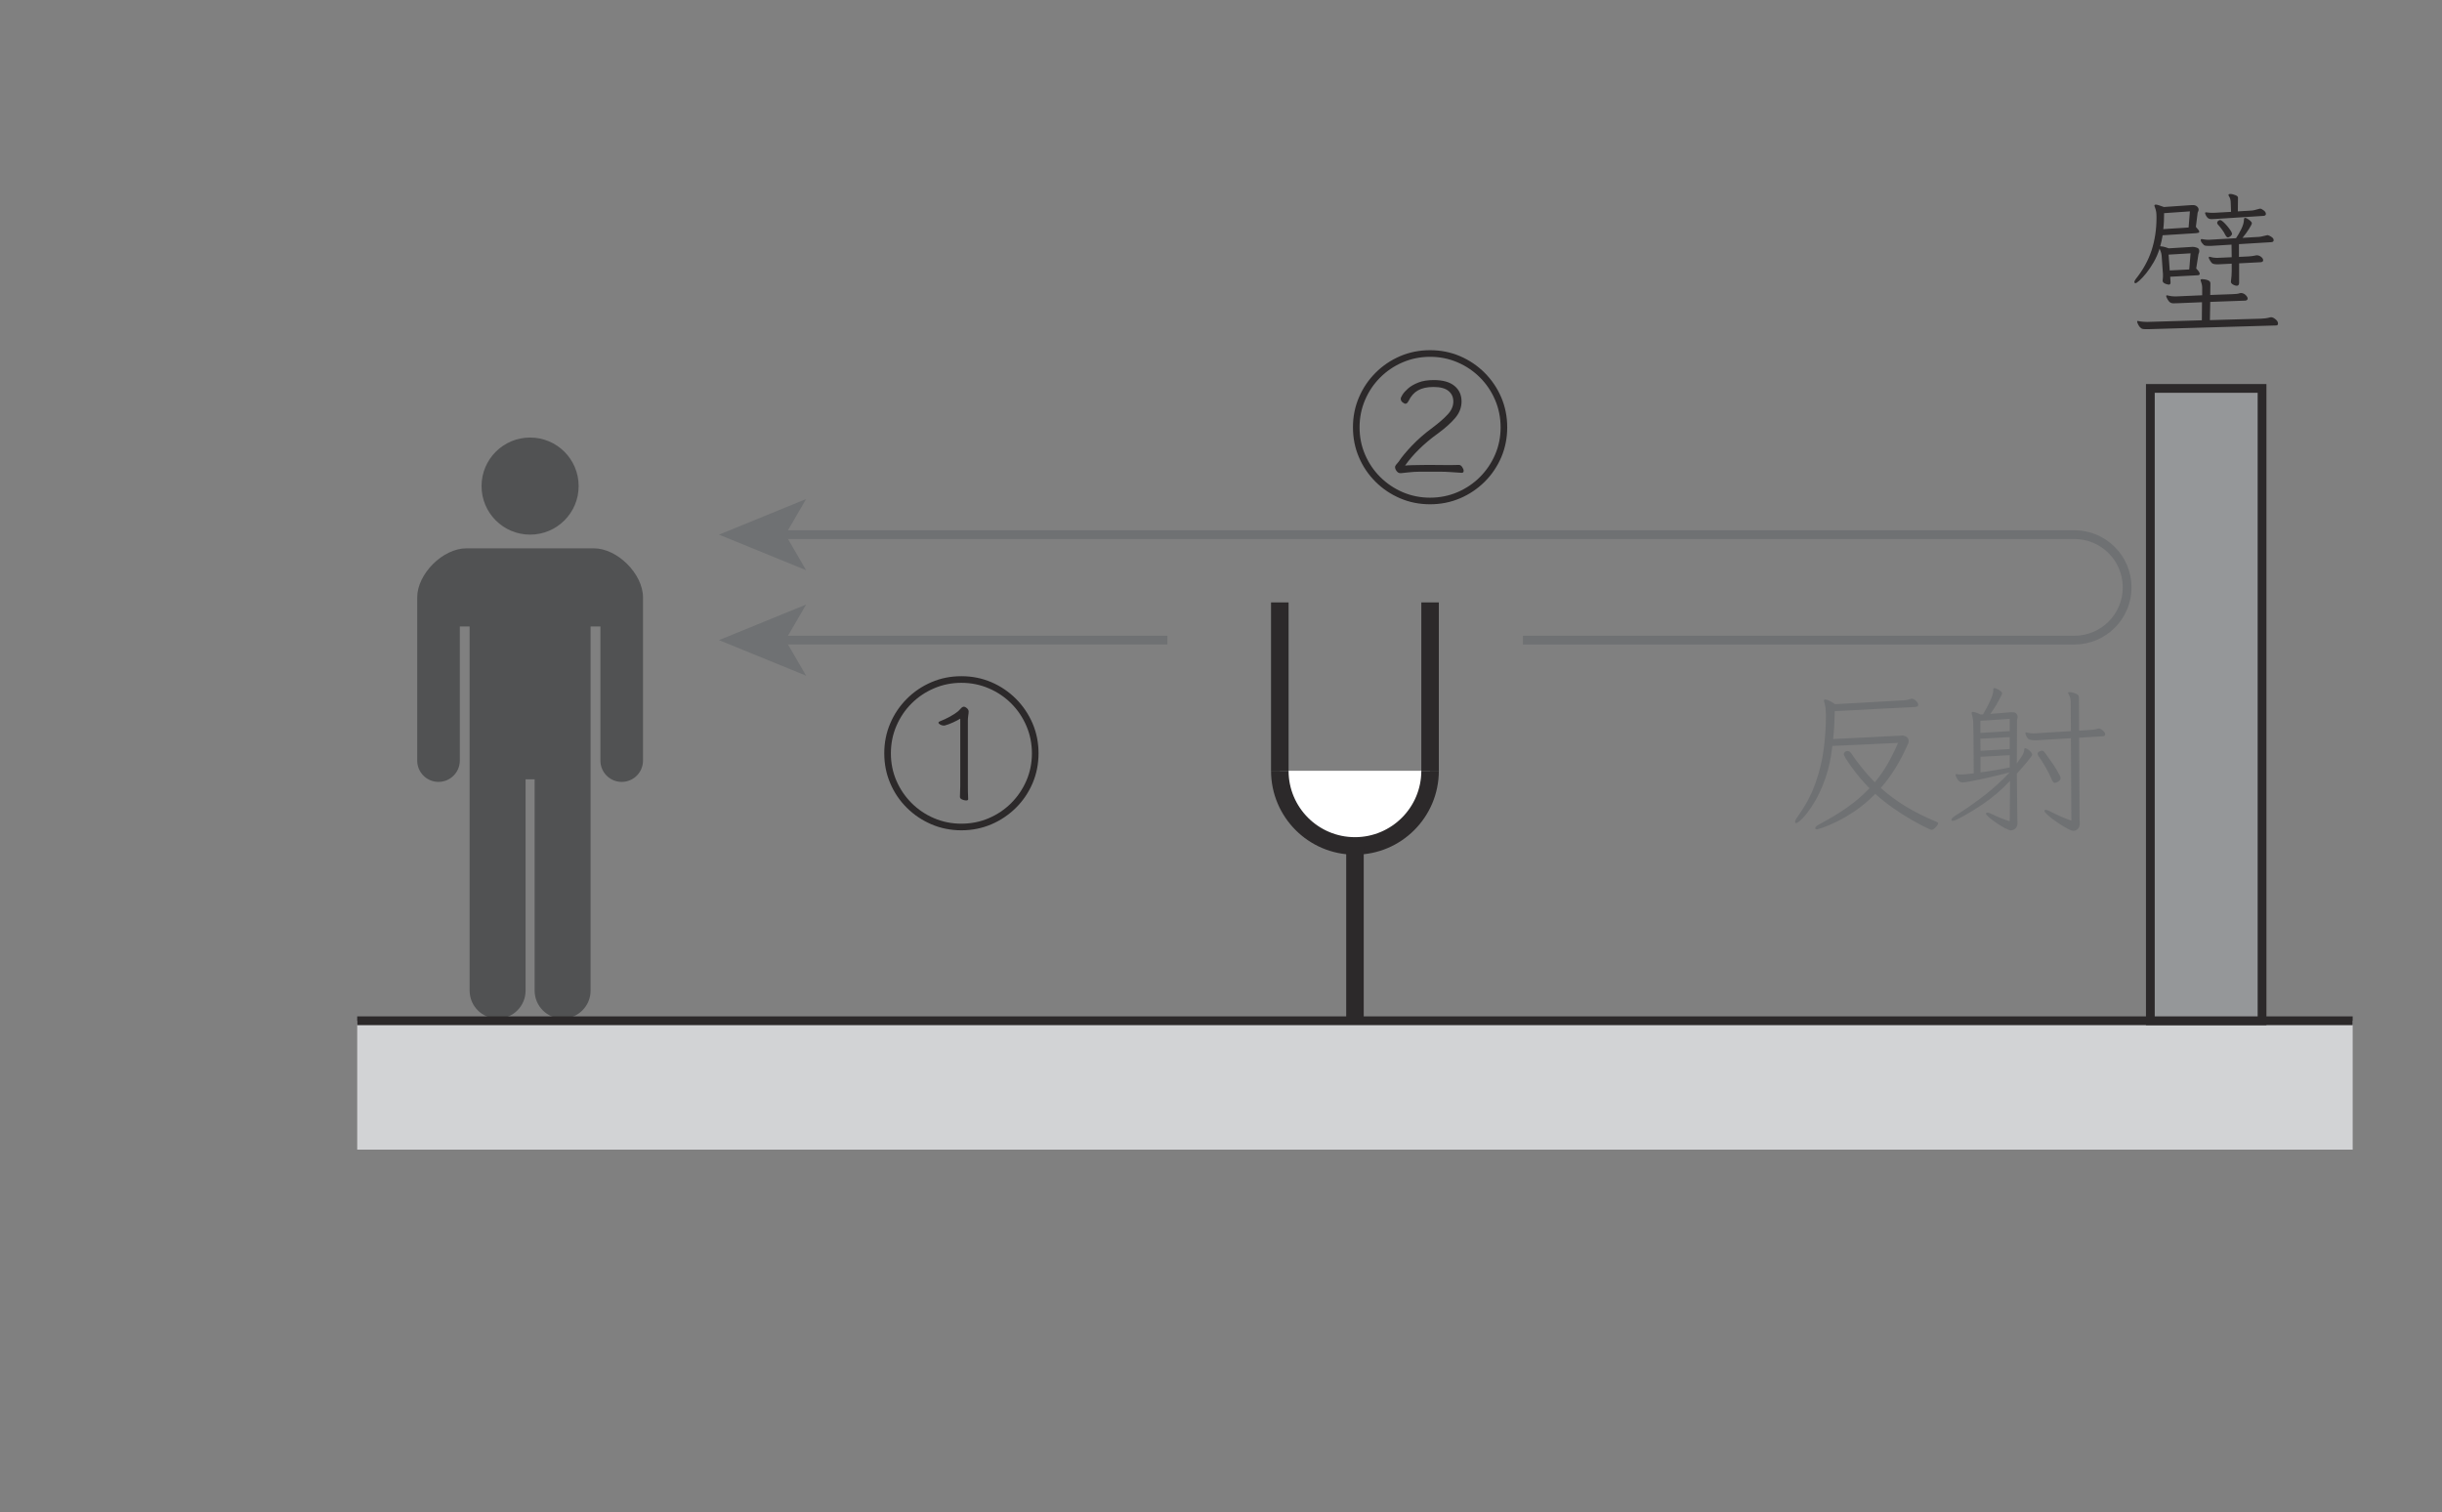 <?xml version="1.0" encoding="UTF-8" standalone="no"?> <svg xmlns="http://www.w3.org/2000/svg" xmlns:xlink="http://www.w3.org/1999/xlink" version="1.1" width="155pt" height="96pt" viewBox="0 0 155 96"><rect x="0" y="0" width="155" height="96" fill="#808080" stroke="none"/><g><path transform="matrix(.004,0,0,-.004,0,96)" d="M 34094.1 18776.4 L 34048.2 18776.4 C 34027.6 18776.4 34011.2 18777.8 33999.3 18780.3 C 33987.3 18782.8 33976.5 18789.2 33966.2 18799.5 C 33954 18809.8 33944 18822.3 33935.6 18837.8 C 33926.7 18853.4 33920.1 18868.4 33914.8 18884 C 33913.4 18887.3 33912.6 18891.5 33912.6 18896.8 C 33912.3 18903.7 33915.6 18907.1 33922.8 18907.1 C 33925.9 18907.3 33928.7 18906.5 33930.3 18905.7 C 33931.7 18905.1 33933.7 18904.3 33935.6 18904.3 C 33959.3 18899.3 33983.4 18895.9 34007.4 18894.3 C 34030.7 18892.6 34052.4 18891.5 34071 18891.5 L 34939.2 18917.3 L 34941.7 19204 L 34560.3 19188.4 C 34546.4 19188.4 34533.9 19188.1 34521.6 19187.6 C 34509.4 19186.7 34499.7 19186.2 34491.1 19186.2 C 34460.2 19186.4 34436.3 19195.9 34419.3 19215.4 C 34402.1 19235.1 34387.9 19259.3 34376 19288.5 C 34376 19291.8 34375.4 19294.3 34374.6 19296 C 34373.5 19297.9 34373.2 19299.6 34373.2 19301.3 C 34373.2 19309.9 34377.6 19314.3 34386.3 19314.3 C 34389.3 19314.3 34392.9 19313.2 34396.3 19311.6 C 34435.5 19301.3 34473 19296 34508.9 19296 L 34526.9 19296 L 34944.5 19314.3 L 34944.5 19434.4 C 34944.2 19455 34942.3 19473.6 34937.8 19490.6 C 34933.6 19508.1 34928.1 19525.6 34921.4 19544.5 C 34919.5 19547.8 34918.6 19551.5 34918.6 19554.8 C 34918.4 19565.4 34928.1 19570.1 34946.7 19570.1 C 34952 19570.1 34964.8 19569 34985.4 19566.2 C 35005.6 19563.7 35025.9 19557.9 35045.4 19548.1 C 35064.9 19539 35074.9 19523.4 35074.9 19500.9 L 35072.4 19319.1 L 35420.4 19331.8 C 35445.7 19334.1 35468.2 19334.9 35487.1 19336 C 35505.8 19337.1 35523.8 19340.5 35540.8 19347.4 C 35544.4 19349.4 35550.3 19349.9 35558.9 19349.9 C 35587.5 19349.9 35613.1 19339.1 35634.5 19317.9 C 35655.6 19296.8 35666.2 19278.2 35666.2 19262.9 C 35666.2 19244.6 35654.2 19233.2 35630.3 19229.5 L 35072.4 19209.2 L 35067.1 18919.8 L 35878.8 18942.9 C 35904.4 18944.6 35928.6 18946.5 35950.6 18949 C 35972.5 18951.8 35995.9 18956.3 36019.8 18963.2 C 36022.6 18965.2 36029.2 18966 36037.6 18966 C 36057.9 18966.3 36081.5 18955.4 36107.9 18933.7 C 36134.6 18912.6 36147.9 18889.8 36147.9 18865.9 C 36147.4 18845.6 36137.7 18835.3 36116.8 18835.3 L 34094.1 18776.4 M 34760.2 19979.9 L 34411.8 19959.3 L 34429.6 19708.5 L 34739.3 19723.8 Z M 35418.2 20289.6 C 35417.9 20277.6 35410.1 20265.1 35395.1 20252.6 C 35379.6 20239.8 35365.1 20233.1 35351.2 20233.1 C 35339.3 20233.4 35326.7 20245.1 35313.1 20269 C 35299.2 20298.4 35281.4 20327.6 35259.2 20357.4 C 35236.9 20387.4 35215.8 20413.5 35195.2 20435.8 C 35186.6 20444.1 35182.5 20453.6 35182.5 20463.6 C 35182.2 20477.8 35189.1 20488.3 35202.8 20496.9 C 35209.7 20504.2 35218.3 20507.5 35228.6 20507.5 C 35240.3 20507.5 35256.7 20498.3 35277.3 20480.5 C 35297.5 20462.5 35318.4 20440.5 35339.8 20415.2 C 35361.2 20389.6 35379.6 20365.2 35395.1 20342.1 C 35410.1 20319.3 35418.2 20301.5 35418.2 20289.6 M 35530.8 19821.1 L 35530.8 19511.4 C 35530.5 19480.6 35517.7 19465.3 35492.1 19465.3 C 35475.2 19465.6 35455.5 19471.7 35433.2 19484.5 C 35411 19497.3 35400.1 19512 35400.1 19529.2 C 35399.9 19532.8 35400.4 19536.2 35401.2 19540.6 C 35402.1 19545.3 35402.6 19548.7 35402.6 19552.3 C 35409 19598.4 35412.9 19646 35412.9 19695.7 L 35412.9 19815.8 L 35205.5 19805.6 L 35177.2 19805.6 C 35136.3 19806.1 35108.5 19813.6 35094.1 19830 C 35079.6 19846.4 35065.4 19868.9 35051.8 19897.9 C 35050.1 19901.5 35049.3 19906.2 35049.3 19913.1 C 35049.3 19921.8 35052.6 19926.2 35059.6 19926.2 C 35061.3 19926.2 35062.9 19925.7 35064.6 19924.8 C 35066 19924.3 35068.2 19923.4 35069.9 19923.4 C 35103.5 19913.4 35137.1 19908.1 35169.7 19908.1 L 35187.7 19908.1 L 35412.9 19918.1 L 35410.1 20118 L 35080.2 20097.7 L 35046.8 20097.7 C 35029.3 20097.7 35014.8 20098.6 35002 20100.2 C 34989.2 20102.2 34979.5 20105.2 34972.6 20110.5 C 34970.3 20112.2 34961.7 20121.9 34945.6 20139.7 C 34929.2 20158.1 34921.4 20176.1 34921.4 20195 C 34921.1 20202 34925.6 20205.3 34933.9 20205.3 L 34944.5 20205.3 C 34959.5 20203.7 34974.5 20201.1 34989.2 20198.6 C 35003.4 20196.4 35017.6 20195 35031.2 20195 L 35051.8 20195 L 35481.9 20220.3 C 35509.4 20259.8 35536.9 20308.2 35565.3 20365.2 C 35593.3 20422.4 35607.5 20473.3 35607.5 20517.5 C 35607.2 20534.5 35614.5 20543.1 35628.1 20543.1 C 35633.1 20543.1 35644.2 20538.4 35661.4 20529.2 C 35678.1 20519.7 35694.5 20508.1 35709.8 20494.4 C 35725.1 20480.8 35733.2 20467.2 35733.2 20453.6 C 35732.9 20445 35718.4 20417.2 35689.3 20370.2 C 35660.3 20323.5 35625.6 20275.1 35584.4 20225.6 L 35850.5 20241.2 C 35869.4 20242.8 35887.5 20246.2 35904.7 20251.2 C 35921.4 20256.5 35940.6 20260.6 35960.9 20264.3 C 35971.1 20267.6 35978.6 20269 35983.9 20269 C 35987.5 20269.3 35996.7 20265.6 36012 20259 C 36027.3 20252.6 36042.3 20242.6 36057 20230.6 C 36071.2 20218.9 36078.7 20204.5 36078.7 20187.3 C 36078.4 20168.6 36065.1 20158.3 36037.6 20156.7 L 35528 20125.8 L 35528 19923.4 L 35684.5 19931.2 C 35702.9 19932.9 35720.7 19934.5 35736.8 19936.2 C 35752.6 19938.2 35772.1 19941.2 35794.3 19946.5 C 35797.7 19946.5 35800.4 19947.1 35802.1 19947.9 C 35803.5 19949 35805.5 19949 35807.1 19949 C 35834.4 19949.3 35858.8 19940.4 35880.2 19923.4 C 35901.4 19906.5 35912.2 19888.4 35912.2 19869.8 C 35911.9 19851.1 35898.6 19840.6 35871.3 19838.9 Z M 34749.6 20645.7 L 34340.1 20617.3 C 34340.1 20573.1 34339.3 20529.5 34337.3 20486.7 C 34335.4 20444.4 34332.3 20403.3 34327.3 20364.1 L 34729 20389.6 Z M 34437.1 19608.5 L 34442.4 19523.9 L 34442.4 19513.7 C 34442.1 19493.6 34432.1 19483.1 34411.8 19483.1 C 34411.6 19483.4 34403.5 19484.7 34387.4 19488.4 C 34371 19491.7 34355.1 19498.1 34340.1 19507.5 C 34324.5 19517 34317 19530.9 34317 19549.5 C 34317 19553.4 34317.3 19557 34318.4 19561.2 C 34319 19565.6 34319.5 19570.1 34319.5 19575.1 C 34320.9 19585.7 34322 19594.8 34322 19603.4 C 34321.8 19612.1 34322 19620.4 34322 19628.7 C 34321.8 19637.9 34322 19646 34322 19654.6 C 34321.8 19662.9 34321.2 19673.5 34319.5 19685.5 L 34301.5 19939 C 34299.5 19963.2 34296.2 19982.9 34290.1 19998.8 C 34284.2 20015.4 34276.7 20033.5 34268.4 20054.1 C 34244.2 19977.4 34213.4 19905.6 34174.7 19838.9 C 34136.3 19772.8 34097.1 19714.4 34057.1 19664.9 C 34017.1 19615.7 33981.2 19576.5 33949.3 19548.1 C 33917.6 19520.3 33897 19506.1 33886.7 19506.1 C 33874.5 19506.1 33868.6 19512.8 33868.6 19526.4 C 33868.6 19536.7 33875.9 19551.2 33889.5 19570.1 C 34005.4 19715.5 34089.4 19867.6 34141.6 20027.1 C 34193.3 20187 34219.7 20359.6 34219.7 20545.6 L 34219.7 20561.2 C 34219.5 20590.1 34217.8 20615.6 34214.7 20637.9 C 34210.8 20660.1 34205 20682.1 34196.7 20704.6 C 34194.4 20711.3 34192.5 20717.1 34190.3 20722.4 C 34187.5 20727.7 34186.4 20731.6 34186.4 20735.2 C 34186.1 20747.4 34193.9 20753 34209.5 20753 C 34226.4 20753.3 34269.2 20740.2 34337.3 20714.9 L 34778 20745.5 L 34801 20745.5 C 34824.9 20745.5 34845.2 20738.2 34862.5 20723.8 C 34879.2 20709.1 34887.8 20692.7 34887.8 20673.8 C 34887.8 20663.7 34885.8 20654.6 34881.7 20647.1 C 34876.9 20639.3 34874.4 20632.1 34872.5 20624.8 L 34844.4 20399.6 C 34880 20362.4 34898.3 20336.5 34898.3 20322.9 C 34898.3 20314.6 34893.6 20309 34884.2 20306.2 C 34874.7 20303.7 34863.3 20301.5 34849.7 20299.8 L 34317 20266.5 C 34306.8 20203.7 34294 20145.6 34278.4 20092.5 C 34288.4 20092.5 34304.5 20090.5 34325.9 20086.1 C 34347.1 20081.9 34376.8 20072.7 34414.1 20059.1 L 34788 20082.2 L 34801 20082.2 C 34816.3 20082.2 34836.3 20078 34861.1 20069.4 C 34885.8 20061 34898.3 20043.8 34898.3 20018.2 C 34898.3 20006.6 34896.7 19996 34893.1 19987.4 C 34889.4 19979 34887.2 19972.1 34885.6 19966.8 L 34849.7 19739.1 C 34886.9 19701.6 34905.8 19673.5 34905.8 19654.6 C 34905.8 19639.3 34893.1 19631.5 34867.5 19631.5 Z M 35154.1 20525.3 C 35142.1 20525.3 35131 20524.7 35120.7 20523.9 C 35110.7 20523.4 35101.3 20522.5 35092.9 20522.5 C 35065.1 20522.5 35044.3 20530.3 35028.7 20545.6 C 35013.2 20561.4 35001.5 20581.5 34992.9 20607 C 34991.2 20610.9 34990.4 20614.8 34990.4 20620.1 C 34990.4 20627 34994.5 20630.1 35003.4 20630.1 L 35010.9 20630.1 C 35046.8 20625.1 35076.5 20622.6 35100.4 20622.6 L 35126 20622.6 L 35402.6 20637.9 L 35397.4 20783.8 C 35397.1 20825 35388.2 20858.9 35369.3 20886.4 C 35364 20894.8 35361.8 20900.9 35361.8 20903.9 C 35361.5 20916.2 35372.1 20922.3 35392.3 20922.3 C 35406 20922.3 35421.3 20919.5 35438.5 20914.2 C 35462.1 20907.5 35480.8 20900.3 35493.5 20892.5 C 35506 20885 35512.7 20874.5 35512.7 20860.6 L 35510.2 20645.7 L 35727.9 20658.5 C 35747.9 20660.1 35767.4 20663.5 35784.1 20668.7 C 35801.3 20673.8 35819.9 20679 35840.5 20683.8 C 35850.5 20687.6 35858.6 20689 35863.6 20689 C 35876.9 20689.3 35895.8 20680.1 35919.7 20662.1 C 35943.6 20644.6 35955.6 20624.8 35955.6 20604.5 C 35955.3 20585.9 35942 20575.6 35914.7 20573.9 " fill="#2c292a"></path><path transform="matrix(.004,0,0,-.004,0,96)" d="M 15237.6 12595.8 C 15205.1 12575.8 15165 12554.6 15117.2 12533 C 15069.4 12511.8 15028.5 12496.8 14994.3 12488.2 C 14990.7 12486.5 14985.2 12485.7 14976.6 12485.7 C 14957.7 12486 14939 12490.7 14920.1 12501 C 14900.9 12511.6 14892 12521.6 14892 12531.9 C 14891.8 12540.7 14898.7 12547.1 14912.3 12552.4 C 14965.4 12573 15019.1 12598 15073.9 12627.8 C 15128.1 12658.1 15172 12686.1 15204.5 12713.7 C 15212.9 12720.6 15226.2 12734 15244 12754.5 C 15261.8 12775.1 15278.5 12785.4 15294 12785.4 C 15309 12785.4 15326 12777 15344.1 12761.2 C 15361.6 12745.1 15370.8 12727.3 15370.8 12708.4 C 15370.8 12691.4 15368.8 12670.3 15364.4 12644.4 C 15359.9 12618.9 15358.3 12591.3 15358.3 12562.7 L 15358.3 11548.6 C 15358 11521.3 15358.5 11482.7 15359.1 11433.2 C 15359.6 11384 15361.3 11345.3 15363 11318.1 C 15362.7 11304.5 15352.1 11297.5 15329.9 11297.5 C 15309.3 11297.8 15288.2 11302.8 15266 11313.1 C 15243.4 11323.4 15232.3 11337 15232.3 11354 C 15232.3 11371.2 15233.1 11400.1 15235.1 11441 C 15236.5 11482.1 15237.6 11513.5 15237.6 11535.8 L 15237.6 12595.8 M 16374.6 12045.4 C 16374.6 12199.1 16345.4 12343.6 16287.3 12479.3 C 16229.2 12615 16149.2 12734 16046.9 12836.5 C 15944.3 12938.8 15825.3 13018.9 15689.6 13077 C 15554 13135.1 15409.1 13164.3 15255.4 13164.3 C 15101.9 13164.3 14957.1 13135.1 14821.7 13077 C 14685.8 13019.2 14566.8 12938.8 14464.5 12836.5 C 14361.9 12734.2 14281.8 12615 14223.7 12479.3 C 14165.6 12343.9 14136.7 12198.8 14136.7 12045.4 C 14136.4 11891.9 14165.6 11747.3 14223.7 11612.5 C 14281.8 11478 14362.2 11359.2 14464.5 11256.7 C 14566.8 11154.4 14686 11074 14821.7 11015.9 C 14957.1 10958.1 15101.9 10928.9 15255.4 10928.9 C 15409.1 10929.2 15554 10957.8 15689.6 11015.9 C 15825 11074 15944.3 11154.1 16046.9 11256.7 C 16148.9 11359.5 16229.2 11478 16287.3 11612.5 C 16345.4 11747.3 16374.6 11891.9 16374.6 12045.4 M 16479.7 12045.4 C 16479.4 11876.3 16448 11718.1 16384.9 11570.5 C 16321.2 11422.6 16233.7 11292.8 16121.1 11181.1 C 16007.9 11069.6 15878.4 10981.7 15730.5 10918.6 C 15582.9 10855.8 15424.7 10823.8 15255.4 10823.8 C 15086.4 10824.1 14928.5 10855.5 14780.6 10918.6 C 14632.7 10982 14502.6 11069.3 14390 11181.1 C 14277.1 11293.1 14189.3 11422.6 14126.4 11570.5 C 14063 11718.1 14031.6 11876.3 14031.6 12045.4 C 14031.4 12214.4 14063 12372.6 14126.4 12520.5 C 14189.3 12668.1 14277.4 12798.2 14390 12910.8 C 14502.3 13023.6 14632.9 13111.2 14780.6 13174.6 C 14928.2 13238 15086.6 13269.4 15255.4 13269.4 C 15424.4 13269.4 15582.9 13237.7 15730.5 13174.6 C 15878.1 13111.2 16008.2 13023.4 16121.1 12910.8 C 16233.4 12798.5 16321.5 12668.1 16384.9 12520.5 C 16448 12372.6 16479.7 12214.4 16479.7 12045.4 " fill="#2c292a"></path><path transform="matrix(.004,0,0,-.004,0,96)" d="M 22221.8 16491.6 C 22197.6 16491.6 22177.9 16502.7 22161.5 16524.7 C 22145.1 16546.9 22137 16567.5 22137 16586.4 C 22137 16598.6 22139.8 16606.7 22145.1 16612 C 22153.4 16625.6 22162.3 16637 22171.8 16646.7 C 22181.2 16656.2 22189.3 16665.6 22196 16675.9 C 22240.2 16744.3 22309.1 16827.4 22402.2 16925.8 C 22495.1 17024 22604.1 17119 22728.6 17211.1 C 22829.5 17286.4 22910.1 17356.2 22970.5 17421.2 C 23031.4 17486 23061.7 17554.9 23061.7 17628.6 C 23061.4 17698.7 23036.1 17754.3 22984.7 17796 C 22933.5 17838.5 22854 17859.1 22746.7 17859.1 C 22645.8 17859.1 22563.8 17841 22500.9 17805.2 C 22437.5 17769.6 22388.3 17713.7 22352.5 17638.6 C 22346.9 17628.6 22340.5 17618.3 22331.9 17608 C 22323.3 17597.8 22312.2 17592.8 22298.5 17592.8 C 22291.3 17592.8 22278 17599.7 22257.7 17614.4 C 22236.8 17629.2 22227.1 17648.9 22227.1 17674.5 C 22226.8 17685.1 22236.3 17705.3 22254.9 17736.2 C 22273.8 17766.8 22303.8 17799.9 22344.4 17836 C 22385.6 17871.9 22439.2 17902.7 22505.9 17929.4 C 22572.4 17956.1 22654.7 17968.9 22751.7 17968.9 C 22895.1 17968.9 23004.4 17938.3 23079.4 17876.6 C 23154.2 17815.4 23192 17732.6 23192 17628.6 C 23192 17534.9 23159.2 17448.2 23093.6 17369.8 C 23027.5 17291.4 22936.8 17209.4 22820.9 17124.1 C 22704.7 17040.9 22603.2 16955.6 22516.2 16869.1 C 22428.9 16783.5 22355.5 16697.3 22296 16612 C 22326.6 16615.3 22365.5 16617.5 22412.5 16618.4 C 22459.2 16619.5 22506.2 16620 22553.2 16620.9 C 22599.9 16622 22638.3 16622.3 22667.5 16622.3 C 22726.7 16622.5 22786.2 16621.7 22845.1 16620.9 C 22903.8 16620 22957.4 16619.5 23005.2 16619.5 C 23025.5 16619.8 23051.4 16620 23082.2 16620.9 C 23112.5 16622 23135.9 16622.3 23151.2 16622.3 C 23169.8 16622.5 23187 16611.1 23202.3 16588.9 C 23217.6 16566.9 23225.4 16546.1 23225.4 16527.5 C 23225.1 16507.2 23215.1 16496.9 23194.8 16496.9 C 23180.9 16496.9 23155.9 16498.3 23119.2 16501.9 C 23082.5 16505.2 23044.4 16508 23005.2 16509.4 C 22957.4 16513 22902.4 16514.7 22840.1 16514.7 L 22651.9 16514.7 L 22529 16514.7 C 22496.5 16514.7 22467.3 16513.8 22440.6 16511.9 C 22414.2 16510.2 22385.3 16508 22353.6 16504.4 C 22321.9 16501.1 22281.6 16496.9 22231.8 16491.6 L 22221.8 16491.6 M 23812 17218.8 C 23811.7 17372.6 23782.8 17516.9 23724.7 17652.8 C 23666.6 17788.5 23586.5 17907.7 23483.9 18010 C 23381.6 18112.3 23262.7 18192.7 23127 18250.5 C 22991.3 18308.9 22846.5 18337.8 22692.8 18337.8 C 22539.3 18337.8 22394.5 18308.6 22258.8 18250.5 C 22123.1 18192.7 22004.1 18112.3 21901.8 18010 C 21799 17907.7 21718.9 17788.5 21660.8 17652.8 C 21602.7 17517.1 21573.8 17372.6 21573.8 17218.8 C 21573.8 17065.1 21602.7 16920.8 21660.8 16786.3 C 21718.6 16651.2 21799 16532.5 21901.8 16430.2 C 22004.1 16327.9 22123.4 16247.5 22258.8 16189.4 C 22394.5 16131.6 22539.3 16102.4 22692.8 16102.4 C 22846.5 16102.7 22991.3 16131.3 23127 16189.4 C 23262.4 16247.5 23381.6 16327.6 23483.9 16430.2 C 23586.2 16532.7 23666.6 16651.2 23724.7 16786.3 C 23782.8 16920.8 23812 17065.1 23812 17218.8 M 23916.8 17218.8 C 23916.8 17049.8 23885.1 16891.4 23822.3 16743.7 C 23758.6 16596.1 23671 16466.3 23558.4 16354.5 C 23445.3 16242.8 23315.8 16155.2 23167.9 16092.1 C 23020.2 16029.3 22862.1 15997.6 22692.8 15997.6 C 22523.7 15997.6 22365.5 16029 22217.6 16092.1 C 22070 16155.5 21939.9 16242.5 21827.3 16354.5 C 21714.5 16466.6 21626.6 16596.1 21563.8 16743.7 C 21500.4 16891.4 21469 17049.8 21469 17218.8 C 21468.7 17387.9 21500.4 17546.1 21563.8 17693.7 C 21626.6 17841.3 21714.8 17971.4 21827.3 18084.3 C 21939.6 18197.1 22070.3 18284.7 22217.6 18348.1 C 22365.5 18411.2 22524 18442.9 22692.8 18442.9 C 22861.8 18442.9 23020.2 18411.2 23167.9 18348.1 C 23315.5 18284.7 23445.6 18196.9 23558.4 18084.3 C 23670.8 17971.9 23758.9 17841.3 23822.3 17693.7 C 23885.1 17546.3 23916.8 17387.9 23916.8 17218.8 " fill="#2c292a"></path><path transform="matrix(.004,0,0,-.004,0,96)" d="M 29076 12162.3 C 29055.1 11972.9 29019 11802.2 28965.9 11651.3 C 28912.8 11500.3 28854.1 11371.6 28789.3 11265.7 C 28724.3 11160.3 28664.8 11079.2 28611.1 11022.4 C 28557.5 10966.3 28520.2 10938.2 28499.9 10938.2 C 28489.4 10938.5 28484.4 10944.1 28484.4 10956 C 28484.4 10974.9 28498.3 11003 28525.5 11040.8 C 28650.1 11214.8 28744.6 11392.2 28808.3 11573.2 C 28872.5 11754.4 28916.1 11934.3 28938.9 12113.3 C 28962 12292.9 28973.7 12464.4 28973.7 12628.2 L 28973.7 12666.5 C 28973.4 12697.4 28971.7 12728.5 28968.4 12759.9 C 28965 12791.9 28958.1 12823.6 28948.1 12855.9 C 28944.2 12866.4 28942.8 12874.2 28942.8 12878.9 C 28942.8 12893.1 28949.8 12899.5 28963.4 12899.5 C 28975.3 12899.5 28993.7 12894.5 29018.4 12884.2 C 29043.2 12874.2 29076.8 12854.2 29119.3 12825.3 L 30218 12886.7 C 30238.6 12888.4 30255.5 12890.9 30269.1 12894.5 C 30282.8 12897.8 30297.5 12902 30312.8 12907.3 C 30317.8 12909.2 30322.5 12910.1 30326.7 12910.9 C 30330.9 12912 30333.9 12912.3 30335.9 12912.3 C 30355.9 12912.6 30378.7 12901.2 30402.3 12878.9 C 30425.9 12857.3 30438.2 12836.4 30438.2 12817.5 C 30438.2 12797.2 30424.8 12785.3 30397.3 12781.9 L 29114.6 12715.2 C 29112.7 12647.1 29110.2 12575.1 29106.5 12500.3 C 29103.2 12425.2 29097.4 12349.1 29088.8 12272.3 L 30164.1 12326 C 30169.3 12326.3 30174.3 12326.5 30179.6 12327.4 C 30184.4 12328.5 30189.9 12328.8 30194.9 12328.8 C 30196.3 12328.8 30205.2 12326.5 30220.5 12322.1 C 30235.8 12318.2 30251.1 12309.3 30265.3 12296.5 C 30279.7 12283.7 30286.9 12264.6 30286.9 12238.7 C 30286.9 12223.7 30284.2 12210.1 30278 12198.1 C 30272.2 12186.4 30268.3 12178.4 30266.6 12175 C 30152.1 11912.6 30011.4 11685.8 29844.4 11496.2 C 29965.3 11387.5 30098.7 11288.5 30243.6 11200.6 C 30388.7 11113.1 30552.7 11031.3 30735.3 10956 C 30747.3 10951.3 30753.1 10943.2 30753.1 10932.9 C 30753.1 10926.5 30749 10916.3 30740.4 10902.4 C 30719.8 10875.1 30702.5 10856.2 30687.8 10846.2 C 30673.1 10835.9 30660 10830.6 30648.1 10830.6 C 30641.4 10830.6 30609.1 10844.8 30551 10872.9 C 30492.7 10901.2 30419 10940.7 30329.5 10991.9 C 30239.7 11043.6 30145.2 11103.6 30045.1 11173.7 C 29945.3 11243.7 29849.1 11319.6 29757.1 11401.6 C 29652.8 11296 29548 11207 29442.1 11135.3 C 29336.5 11063.9 29238.6 11006 29149.1 10962.7 C 29059 10919 28985.9 10887.3 28928.9 10867.9 C 28871.4 10848.1 28840.2 10838.1 28835.5 10838.1 C 28814.9 10838.4 28804.4 10844.3 28804.4 10856.2 C 28804.4 10875.1 28823.5 10894.6 28861.1 10915.1 C 29033.2 11006 29185.2 11097.5 29316.7 11190.4 C 29447.9 11283.8 29564.1 11383.6 29664.8 11491.2 C 29611.7 11544.3 29561.1 11600.1 29512.4 11658.8 C 29463.8 11718 29420.4 11773.9 29382 11826.7 C 29343.4 11879.5 29313.4 11924.6 29290.9 11961 C 29268.9 11998 29257.8 12020.5 29257.8 12029.1 C 29257.5 12048 29267 12063.3 29286.1 12075.2 C 29295.9 12080.5 29306.4 12082.7 29316.7 12082.7 C 29336.7 12082.7 29355.1 12072.5 29370.6 12052.2 C 29416.5 11982.4 29474.3 11903.7 29543.3 11817.8 C 29612.5 11731.6 29681.2 11654.3 29749.6 11586.2 C 29824.3 11675.2 29891.6 11770.5 29950.6 11872.9 C 30008.9 11975.2 30065.4 12087.7 30118.2 12210.9 L 29076 12162.3 " fill="#6f7173"></path><path transform="matrix(.004,0,0,-.004,0,96)" d="M 31890.5 12016.2 L 31427 11990.6 L 31427 11742.4 C 31498.8 11752.6 31575.5 11764.6 31657.5 11778.2 C 31739.2 11791.8 31817.1 11806.3 31890.5 11821.6 L 31890.5 12016.2 M 32696.9 11652.6 C 32696.9 11635.6 32690.6 11621.4 32677.8 11610.3 C 32664.7 11599.5 32651.4 11590.8 32637.2 11584.7 C 32622.2 11578.9 32613.5 11575.8 32609.9 11575.8 C 32591.3 11575.8 32575.2 11591.1 32561.3 11621.7 C 32533.8 11686.5 32501.5 11752.1 32464 11817.7 C 32426.7 11883.3 32387.3 11945.3 32346.4 12003.4 C 32337.5 12017.3 32333.6 12028.1 32333.6 12036.5 C 32333.3 12055.7 32343.9 12068.5 32364.2 12076.5 C 32384.5 12084.3 32395.6 12087.9 32397.5 12087.9 C 32417.6 12087.9 32435.9 12076 32451.5 12052.1 C 32490.4 11999.2 32530.7 11942.8 32571.6 11883 C 32612.4 11823.8 32649.1 11761.8 32681.9 11698.4 C 32691.7 11681.8 32696.9 11666.2 32696.9 11652.6 M 31890.5 12302.8 L 31424.5 12277.2 L 31427 12085.4 L 31890.5 12113.5 Z M 31890.5 12592.2 L 31424.5 12561.6 L 31424.5 12369.5 L 31890.5 12397.6 Z M 32861 12285 L 32308 12251.9 L 32277.2 12251.9 C 32253.3 12251.9 32228.2 12256.4 32201.5 12265.8 C 32174.9 12275.3 32155.1 12304.8 32141.2 12354.2 C 32139.6 12357.9 32139 12361.7 32139 12367 C 32138.7 12374 32143.2 12377.3 32151.5 12377.3 C 32152.9 12377.6 32155.1 12376.8 32156.8 12375.9 C 32158.2 12375.4 32160.4 12374.5 32162.1 12374.5 C 32196 12366.2 32229.6 12361.7 32261.9 12361.7 L 32277.2 12361.7 L 32861 12397.6 L 32858.2 12868.8 C 32858.2 12908 32846.2 12948.3 32822.6 12989.2 C 32819 12994.8 32817.3 12999.5 32817.3 13004.8 C 32817.3 13013.4 32824 13017.5 32837.9 13017.5 C 32856.5 13017.5 32882.1 13012.3 32914.9 13002 C 32945.2 12992.2 32965.5 12981.1 32974.9 12970 C 32984.1 12959.4 32988.8 12943.9 32988.8 12925.3 L 32991.6 12405.4 L 33191.2 12418.2 C 33227.1 12420.1 33258.8 12426 33286 12436.2 C 33289.4 12438.2 33295.5 12438.8 33303.8 12438.8 C 33324.1 12439 33346.6 12427.4 33370.5 12405.4 C 33394.2 12383.4 33406.4 12364.5 33406.4 12349 C 33406.1 12328.9 33392.5 12317.5 33365.5 12315.9 L 32991.6 12292.8 L 32999.1 11009.8 C 32999.1 10996.2 32999.7 10982.9 33000.5 10970.1 C 33001.1 10957.6 33001.9 10944.2 33001.9 10930.6 C 33001.6 10894.7 32991.6 10866.4 32971.1 10846.1 C 32950.5 10825.8 32927.4 10815.2 32902.1 10815.2 C 32884.6 10815.5 32858.2 10824.1 32822.6 10841.9 C 32786.7 10860.3 32747.5 10882.8 32704.7 10910 C 32661.6 10937.6 32620.5 10965.9 32580.5 10995.7 C 32540.4 11025.7 32507.3 11052.9 32480.7 11077.7 C 32454 11102.7 32440.9 11120.8 32440.9 11132.7 C 32440.9 11143 32447.9 11148.3 32461.5 11148.3 C 32478.4 11148.3 32503.2 11139.7 32535.7 11122.4 C 32586.9 11095.2 32641.9 11068.8 32700.8 11043.2 C 32759.5 11017.9 32815.6 10995.4 32868.7 10976.7 Z M 31895.7 11608.9 C 31764 11469.4 31626.1 11349.8 31480.7 11250.6 C 31335.6 11151.9 31194.9 11067.1 31058.4 10997 C 31027.6 10982 31004.5 10974 30989.2 10974 C 30973.6 10974.2 30966.1 10979.3 30966.1 10989.5 C 30966.1 11008.4 30986.7 11030.4 31027.6 11056 C 31170.7 11144.9 31318.9 11247.5 31471.8 11364.6 C 31624.4 11481.6 31763.4 11607.3 31888 11742.4 C 31815.7 11723.7 31740.6 11704.6 31661.4 11685.9 C 31581.9 11667 31506.8 11650.1 31435.9 11634.8 C 31364.8 11619.2 31303.9 11606.7 31251.6 11597.5 C 31199.6 11588.3 31164.3 11583.3 31145.4 11583.3 C 31119.9 11583.6 31099.3 11591.1 31084 11606.4 C 31068.4 11622 31057 11638.1 31049.5 11655.1 C 31041.5 11672.6 31036.2 11684.3 31032.8 11690.9 C 31032.6 11694.8 31032.3 11696.8 31031.4 11697.6 C 31030.3 11698.2 31030.1 11699.3 31030.1 11701.2 C 31030.1 11711.5 31035.3 11716.5 31045.6 11716.5 C 31047 11716.8 31049 11716.2 31050.6 11715.4 C 31052 11714.6 31054 11714 31055.9 11714 C 31065.6 11712.6 31076.2 11710.9 31086.5 11710.1 C 31096.8 11709.6 31107.1 11709 31117.3 11709 C 31127.4 11709.3 31137.6 11709.3 31147.9 11710.1 C 31157.9 11711.2 31166.6 11711.5 31173.5 11711.5 L 31319.5 11726.8 C 31319.2 11783.2 31318.9 11846.1 31318.1 11915 C 31317.2 11984.5 31317 12054.3 31317 12125.2 C 31316.7 12196.1 31316.7 12261.1 31315.8 12320.9 C 31314.7 12380.6 31314.2 12428.5 31313.1 12464.3 C 31312.2 12500.2 31311.9 12518.3 31311.9 12518.3 C 31311.4 12545.5 31310 12569.7 31306.7 12590.8 C 31303.1 12612.8 31298 12634.2 31291.4 12656.4 C 31287.8 12670.3 31286.1 12679.5 31286.1 12684.5 C 31286.1 12696.5 31292.2 12702.6 31304.2 12702.6 C 31314.4 12702.6 31329.7 12699.5 31350.3 12693.7 C 31370.6 12687.6 31397.3 12676.7 31429.5 12661.4 L 31467.9 12663.9 C 31506.8 12732.6 31544.1 12802.1 31578 12874.1 C 31612.2 12946.1 31629.4 13002 31629.4 13042.8 L 31629.4 13060.9 C 31629.4 13074.5 31635.3 13081.2 31647.2 13081.2 C 31655.6 13081.5 31665.8 13078.7 31677.8 13073.7 C 31689.5 13068.7 31702 13062.6 31713.7 13055.6 C 31730.6 13045.6 31744.5 13035.3 31754.8 13025.1 C 31764.8 13015 31770.1 13004.8 31770.1 12994.5 C 31770.1 12989.5 31769.3 12985.6 31767.6 12983.9 C 31734.8 12917.7 31704.5 12859.9 31675.6 12811 C 31646.4 12762.9 31615.8 12716.2 31583.3 12671.4 L 31911 12697.3 L 31926.3 12697.3 C 31962.2 12697.6 31986.1 12689.2 31998.1 12672.8 C 32010 12657.3 32015.8 12641.7 32015.8 12628.1 C 32015.6 12616.4 32014.2 12605 32011.1 12594.7 C 32007.2 12584.7 32005.8 12576.9 32005.8 12571.9 L 32003.1 11885.5 C 32042.5 11938.6 32071.7 11981.7 32091.7 12014.8 C 32110.9 12048.2 32120.9 12078.5 32120.9 12105.7 C 32120.6 12119.3 32127 12126.3 32139 12126.3 C 32147.1 12126.3 32160.4 12120.7 32177.4 12109.6 C 32194.3 12098.8 32209.9 12084.9 32224.6 12068.5 C 32239.1 12052.6 32246.3 12037.6 32246.3 12023.7 C 32246.3 12020.6 32244.6 12015.4 32241.3 12008.7 C 32203.8 11955.6 32164.3 11905.8 32123.4 11858.8 C 32082.3 11811.9 32042.5 11766.3 32003.1 11721.5 L 32011.1 11017.6 C 32010.8 11004 32011.4 10990.9 32012 10979.3 C 32012.8 10967.6 32013.3 10954.5 32013.3 10940.9 C 32013.3 10901.4 32002.2 10872.2 31980 10852.2 C 31957.7 10833 31934.9 10823 31911 10823 C 31891.9 10823.3 31861.6 10834.1 31818.7 10856.1 C 31775.9 10878.6 31731.4 10905.3 31684.5 10937 C 31637.5 10968.7 31597.2 10999 31564.1 11027.6 C 31530.7 11056.8 31514.1 11077.4 31514.1 11089.3 C 31514.1 11099.6 31521 11104.6 31534.6 11104.6 C 31543 11104.9 31553 11103 31564.1 11099.3 C 31574.9 11096 31589.1 11090.2 31606.4 11081.6 C 31643.6 11062.9 31686.7 11043.5 31734.2 11024 C 31782 11004.5 31834 10985.1 31890.5 10966.5 " fill="#6f7173"></path><path transform="matrix(.004,0,0,-.004,0,96)" d="M 8411.67 15515.9 C 8837.29 15515.9 9182.01 15860.9 9182.01 16286.2 C 9182.01 16711.8 8837.29 17056.6 8411.67 17056.6 C 7986.05 17056.6 7641.33 16711.8 7641.33 16286.2 C 7641.33 15860.9 7986.05 15515.9 8411.67 15515.9 " fill="#515253"></path><path transform="matrix(.004,0,0,-.004,0,96)" d="M 9423.75 15298.4 L 7399.91 15298.4 C 7026.56 15298.4 6620.4 14892.5 6620.4 14518.9 L 6620.4 11929.9 C 6620.4 11743.4 6771.64 11592.1 6958.17 11592.1 C 7144.99 11592.1 7296.5 11743.4 7296.5 11929.9 L 7296.5 14058.8 L 7452.18 14058.8 L 7452.18 8280.04 C 7452.18 8034.84 7650.95 7836.07 7895.87 7836.07 C 8141.34 7836.07 8340.11 8034.84 8340.11 8280.04 L 8340.11 11633.3 L 8483.56 11633.3 L 8483.56 8280.04 C 8483.56 8034.84 8682.05 7836.07 8927.53 7836.07 C 9172.72 7836.07 9371.49 8034.84 9371.49 8280.04 L 9371.49 14058.8 L 9527.45 14058.8 L 9527.45 11929.9 C 9527.45 11743.4 9678.68 11591.9 9865.22 11591.9 C 10052.3 11591.9 10203.3 11743.4 10203.3 11929.9 L 10203.3 14518.9 C 10203.3 14892.5 9797.11 15298.4 9423.75 15298.4 " fill="#515253"></path><path transform="matrix(.004,0,0,-.004,0,96)" d="M 5668.42 5756.55 L 37332.619 5756.55 L 37332.619 7801.24 L 5668.42 7801.24 Z " fill="#d2d3d5"></path><path transform="matrix(.004,0,0,-.004,0,96)" stroke-width="139" stroke-linecap="butt" stroke-miterlimit="10" stroke-linejoin="miter" fill="none" stroke="#2c292a" d="M 5668.31 7801.38 L 37332.5 7801.38 "></path><path transform="matrix(.004,0,0,-.004,0,96)" d="M 22692.8 11768.6 C 22692.8 11110 22159.1 10576 21500.8 10576 C 20842.2 10576 20308.2 11110 20308.2 11768.6 " fill="#ffffff"></path><path transform="matrix(.004,0,0,-.004,0,96)" stroke-width="278" stroke-linecap="butt" stroke-miterlimit="10" stroke-linejoin="miter" fill="none" stroke="#2c292a" d="M 22692.8 11768.6 C 22692.8 11110 22159.1 10576 21500.8 10576 C 20842.2 10576 20308.2 11110 20308.2 11768.6 "></path><path transform="matrix(.004,0,0,-.004,0,96)" stroke-width="278" stroke-linecap="butt" stroke-miterlimit="10" stroke-linejoin="miter" fill="none" stroke="#2c292a" d="M 20308.1 11768.6 L 20308.1 14440.2 "></path><path transform="matrix(.004,0,0,-.004,0,96)" stroke-width="278" stroke-linecap="butt" stroke-miterlimit="10" stroke-linejoin="miter" fill="none" stroke="#2c292a" d="M 22692.8 11768.6 L 22692.8 14440.2 "></path><path transform="matrix(.004,0,0,-.004,0,96)" stroke-width="278" stroke-linecap="butt" stroke-miterlimit="10" stroke-linejoin="miter" fill="none" stroke="#2c292a" d="M 21500.7 10576 L 21500.7 7836.27 "></path><path transform="matrix(.004,0,0,-.004,0,96)" d="M 34122 7801.52 L 35894.53 7801.52 L 35894.53 17836.22 L 34122 17836.22 Z " fill="#959799"></path><path transform="matrix(.004,0,0,-.004,0,96)" stroke-width="139" stroke-linecap="butt" stroke-miterlimit="10" stroke-linejoin="miter" fill="none" stroke="#2c292a" d="M 34122 7801.52 L 35894.53 7801.52 L 35894.53 17836.22 L 34122 17836.22 Z "></path><path transform="matrix(.004,0,0,-.004,0,96)" stroke-width="139" stroke-linecap="butt" stroke-miterlimit="10" stroke-linejoin="miter" fill="none" stroke="#6f7173" d="M 12390.3 13841.9 L 18524.6 13841.9 "></path><path transform="matrix(.004,0,0,-.004,0,96)" d="M 11408.9 13841.9 L 12791.9 13277 L 12463.6 13841.9 L 12791.9 14406.8 Z " fill="#6f7173"></path><path transform="matrix(.004,0,0,-.004,0,96)" stroke-width="139" stroke-linecap="butt" stroke-miterlimit="10" stroke-linejoin="miter" fill="none" stroke="#6f7173" d="M 24166.2 13841.9 L 32917.1 13841.9 C 33379.4 13841.9 33753.8 14216.6 33753.8 14679 C 33753.8 15141.3 33379.4 15515.7 32917.1 15515.7 L 12390.4 15515.7 "></path><path transform="matrix(.004,0,0,-.004,0,96)" d="M 11408.9 15515.9 L 12791.9 16081.1 L 12463.6 15515.9 L 12791.9 14951 Z " fill="#6f7173"></path></g></svg> 